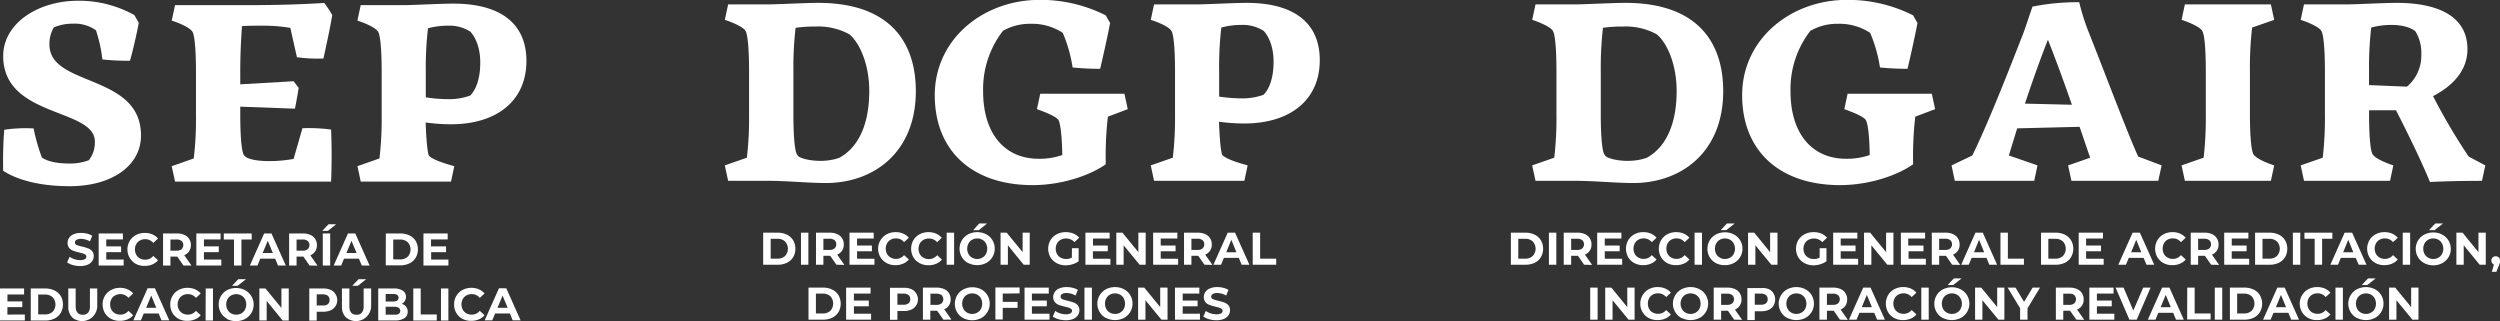<svg id="Capa_1" data-name="Capa 1" xmlns="http://www.w3.org/2000/svg" viewBox="0 0 600.71 77.13"><rect x="0" y="0" width="600.71" height="77.13" fill="#333333" stroke="none"/><defs><style>.cls-1{fill:#fff;}</style></defs><title>footer</title><path class="cls-1" d="M682.59,271.16c0-7.89,8.37-13.3,18-13.3a27.34,27.34,0,0,1,13.51,3.44l1.06,1.86c-.48,2.7-1.64,7.63-2.12,9.11a55.28,55.28,0,0,1-6.62-.31,34,34,0,0,0-1.54-7,8.81,8.81,0,0,0-5.57-1.59,11.25,11.25,0,0,0-4.55.9,7.62,7.62,0,0,0-1.06,4.13c0,10.23,22,6.89,22,21.84,0,7.26-7,12.18-17.12,12.18-7.15,0-12.56-1.48-16-3.7-.06-3.34,0-6.63.26-9.86a34.91,34.91,0,0,1,7.05-.32,45.29,45.29,0,0,0,2,7c1.38.95,3.66,1.43,6.58,1.43a12.67,12.67,0,0,0,4.71-.8,6.86,6.86,0,0,0,1.43-4.5C704.58,283.62,682.59,286,682.59,271.16Z" transform="translate(-681.82 -257.68)"/><path class="cls-1" d="M728.38,295.75a80.14,80.14,0,0,0,.53-10.33v-10.6c0-3.29-.16-8.59-.9-9.59s-3.07-2-4.93-2.6l.8-3.71h17c7.68,0,13.83-.21,18.86-.53a26.74,26.74,0,0,1,1.91,2.91c-.48,3-1.64,8.32-2.12,10.44a37.41,37.41,0,0,1-6.36-.31l-1.59-7.05a38.52,38.52,0,0,0-6.41-.53c-1.91,0-3.61,0-5.2.1-.15,1.91-.42,6.15-.42,10.87v3.12l12.82-.74,1.22,1.59c-.26,1.59-.58,3.45-.9,5l-13.14-.48v2.07c0,3.28.16,8.58.9,9.59a3.45,3.45,0,0,0,.43.42c1.11.74,3.44,1,5.61,1a32.46,32.46,0,0,0,5.88-.53l2.12-7.37a40.74,40.74,0,0,1,6.89.32c.16,4,.16,8.27,0,12.5H723.88l-.8-3.7Z" transform="translate(-681.82 -257.68)"/><path class="cls-1" d="M773,295.75a82.07,82.07,0,0,0,.53-10.33v-10.6c0-3.29-.16-8.59-.9-9.59s-3.08-2-4.93-2.6l.79-3.71h10.28c2.18,0,8.91-.37,12-.37,10.87,0,17.54,4.45,17.54,13.78,0,9.59-7.15,15.21-18.12,15.21a44.29,44.29,0,0,1-6.09-.43c.1,3.13.37,7.16.79,8,1,1,3.82,1.86,6.09,2.5l-.79,3.7H768.5l-.79-3.7Zm11.13-14.68a34.48,34.48,0,0,0,5.08.43,15,15,0,0,0,5.57-.85c1.22-1.17,2.44-3.71,2.44-7.95,0-3.61-1.17-6.1-2.39-7.42a9.3,9.3,0,0,0-5.35-1.43,17.83,17.83,0,0,0-4.82.63,81.07,81.07,0,0,0-.53,10.34Z" transform="translate(-681.82 -257.68)"/><path class="cls-1" d="M699.31,321.36a4.26,4.26,0,0,1-1.37-.64l.61-1.34a4.19,4.19,0,0,0,1.18.58,4.3,4.3,0,0,0,1.36.22,2.15,2.15,0,0,0,1.12-.23.69.69,0,0,0,.37-.6.58.58,0,0,0-.22-.45,1.59,1.59,0,0,0-.55-.29,8.25,8.25,0,0,0-.91-.25,13.53,13.53,0,0,1-1.44-.41,2.38,2.38,0,0,1-1-.68,1.77,1.77,0,0,1-.4-1.23,2.15,2.15,0,0,1,.36-1.21,2.45,2.45,0,0,1,1.1-.87,4.47,4.47,0,0,1,1.78-.31,5.68,5.68,0,0,1,1.44.17,4.48,4.48,0,0,1,1.24.51l-.55,1.35a4.34,4.34,0,0,0-2.14-.6,2,2,0,0,0-1.1.24.73.73,0,0,0-.36.64.61.61,0,0,0,.41.58,6.26,6.26,0,0,0,1.26.38,12.05,12.05,0,0,1,1.44.42,2.4,2.4,0,0,1,1,.66,1.81,1.81,0,0,1,.4,1.22,2.18,2.18,0,0,1-.37,1.21,2.52,2.52,0,0,1-1.11.86,4.55,4.55,0,0,1-1.79.32A6.16,6.16,0,0,1,699.31,321.36Z" transform="translate(-681.82 -257.68)"/><path class="cls-1" d="M711.53,320.05v1.43h-6v-7.7h5.82v1.43h-4v1.67h3.57v1.39h-3.57v1.78Z" transform="translate(-681.82 -257.68)"/><path class="cls-1" d="M714.48,321.1a4,4,0,0,1-1.49-5.52,3.77,3.77,0,0,1,1.49-1.42,4.48,4.48,0,0,1,2.14-.51,4.4,4.4,0,0,1,1.81.35,3.59,3.59,0,0,1,1.36,1l-1.14,1.05a2.47,2.47,0,0,0-1.94-.9,2.52,2.52,0,0,0-1.27.32,2.23,2.23,0,0,0-.88.87,2.58,2.58,0,0,0-.31,1.28,2.54,2.54,0,0,0,.31,1.27,2.19,2.19,0,0,0,.88.88,2.52,2.52,0,0,0,1.27.31,2.45,2.45,0,0,0,1.94-.91l1.14,1.05a3.64,3.64,0,0,1-1.36,1,4.65,4.65,0,0,1-1.82.35A4.47,4.47,0,0,1,714.48,321.1Z" transform="translate(-681.82 -257.68)"/><path class="cls-1" d="M725.9,321.48l-1.49-2.15h-1.64v2.15H721v-7.7h3.33a4.22,4.22,0,0,1,1.78.34,2.56,2.56,0,0,1,1.57,2.45,2.53,2.53,0,0,1-1.59,2.43l1.73,2.48Zm-.46-5.9a1.8,1.8,0,0,0-1.22-.35h-1.45v2.68h1.45a1.8,1.8,0,0,0,1.22-.35,1.38,1.38,0,0,0,0-2Z" transform="translate(-681.82 -257.68)"/><path class="cls-1" d="M735,320.05v1.43h-6v-7.7h5.82v1.43h-4v1.67h3.57v1.39h-3.57v1.78Z" transform="translate(-681.82 -257.68)"/><path class="cls-1" d="M738.05,315.23h-2.46v-1.45h6.71v1.45h-2.47v6.25h-1.78Z" transform="translate(-681.82 -257.68)"/><path class="cls-1" d="M747.94,319.83h-3.58l-.68,1.65h-1.82l3.43-7.7h1.76l3.44,7.7h-1.87Zm-.56-1.36-1.22-2.94-1.22,2.94Z" transform="translate(-681.82 -257.68)"/><path class="cls-1" d="M756.2,321.48l-1.48-2.15h-1.64v2.15h-1.79v-7.7h3.34a4.2,4.2,0,0,1,1.77.34,2.6,2.6,0,0,1,1.16,1,2.57,2.57,0,0,1,.41,1.48,2.65,2.65,0,0,1-.41,1.48,2.7,2.7,0,0,1-1.17.95l1.72,2.48Zm-.45-5.9a1.83,1.83,0,0,0-1.22-.35h-1.45v2.68h1.45a1.83,1.83,0,0,0,1.22-.35,1.38,1.38,0,0,0,0-2Z" transform="translate(-681.82 -257.68)"/><path class="cls-1" d="M760.75,311.57h1.85l-2,1.58h-1.34Zm-1.37,2.21h1.78v7.7h-1.78Z" transform="translate(-681.82 -257.68)"/><path class="cls-1" d="M768.06,319.83h-3.58l-.68,1.65H762l3.43-7.7h1.76l3.44,7.7h-1.87Zm-.56-1.36-1.22-2.94-1.22,2.94Z" transform="translate(-681.82 -257.68)"/><path class="cls-1" d="M774.53,313.78H778a4.9,4.9,0,0,1,2.22.48,3.55,3.55,0,0,1,1.5,1.34,4.13,4.13,0,0,1,0,4,3.64,3.64,0,0,1-1.5,1.35,4.9,4.9,0,0,1-2.22.48h-3.49Zm3.41,6.23a2.58,2.58,0,0,0,1.84-.64,2.55,2.55,0,0,0,0-3.49,2.58,2.58,0,0,0-1.84-.64h-1.63V320Z" transform="translate(-681.82 -257.68)"/><path class="cls-1" d="M789.57,320.05v1.43h-6v-7.7h5.82v1.43h-4v1.67H789v1.39h-3.58v1.78Z" transform="translate(-681.82 -257.68)"/><path class="cls-1" d="M687.79,333.25v1.43h-6V327h5.82v1.43h-4v1.67h3.57v1.38H683.6v1.79Z" transform="translate(-681.82 -257.68)"/><path class="cls-1" d="M689.21,327h3.49a4.9,4.9,0,0,1,2.22.48,3.55,3.55,0,0,1,1.5,1.34,4.13,4.13,0,0,1,0,4.05,3.64,3.64,0,0,1-1.5,1.35,4.9,4.9,0,0,1-2.22.48h-3.49Zm3.41,6.23a2.58,2.58,0,0,0,1.84-.64,2.55,2.55,0,0,0,0-3.49,2.58,2.58,0,0,0-1.84-.64H691v4.77Z" transform="translate(-681.82 -257.68)"/><path class="cls-1" d="M699.14,333.9a3.53,3.53,0,0,1-.91-2.61V327H700v4.24q0,2.07,1.71,2.07a1.62,1.62,0,0,0,1.28-.5,2.35,2.35,0,0,0,.44-1.57V327h1.76v4.31a3.65,3.65,0,0,1-6.06,2.61Z" transform="translate(-681.82 -257.68)"/><path class="cls-1" d="M708.52,334.3a3.8,3.8,0,0,1-1.5-1.42,4,4,0,0,1-.54-2.05,3.9,3.9,0,0,1,.54-2.05,3.73,3.73,0,0,1,1.5-1.42,4.42,4.42,0,0,1,2.13-.52,4.36,4.36,0,0,1,1.81.36,3.52,3.52,0,0,1,1.36,1l-1.14,1.05a2.47,2.47,0,0,0-1.94-.9,2.55,2.55,0,0,0-1.27.32,2.23,2.23,0,0,0-.88.87,2.78,2.78,0,0,0,0,2.55,2.19,2.19,0,0,0,.88.88,2.54,2.54,0,0,0,1.27.31,2.45,2.45,0,0,0,1.94-.91l1.14,1.05a3.57,3.57,0,0,1-1.36,1,4.61,4.61,0,0,1-1.82.35A4.4,4.4,0,0,1,708.52,334.3Z" transform="translate(-681.82 -257.68)"/><path class="cls-1" d="M719.94,333h-3.58l-.68,1.65h-1.82l3.43-7.7h1.76l3.44,7.7h-1.87Zm-.56-1.36-1.22-2.94-1.22,2.94Z" transform="translate(-681.82 -257.68)"/><path class="cls-1" d="M724.74,334.3a3.82,3.82,0,0,1-2-3.47,3.82,3.82,0,0,1,2-3.47,4.46,4.46,0,0,1,2.14-.52,4.4,4.4,0,0,1,1.81.36,3.59,3.59,0,0,1,1.36,1l-1.15,1.05a2.45,2.45,0,0,0-1.93-.9,2.59,2.59,0,0,0-1.28.32,2.27,2.27,0,0,0-.87.87,2.7,2.7,0,0,0,0,2.55,2.23,2.23,0,0,0,.87.88,2.58,2.58,0,0,0,1.28.31,2.43,2.43,0,0,0,1.93-.91l1.15,1.05a3.6,3.6,0,0,1-1.37,1,4.56,4.56,0,0,1-1.81.35A4.41,4.41,0,0,1,724.74,334.3Z" transform="translate(-681.82 -257.68)"/><path class="cls-1" d="M731.25,327H733v7.7h-1.78Z" transform="translate(-681.82 -257.68)"/><path class="cls-1" d="M736.42,334.29a3.8,3.8,0,0,1-1.5-1.42,3.85,3.85,0,0,1-.55-2,3.88,3.88,0,0,1,2-3.47,4.75,4.75,0,0,1,4.32,0,3.92,3.92,0,0,1,0,6.93,4.75,4.75,0,0,1-4.32,0Zm3.4-1.31a2.27,2.27,0,0,0,.86-.88,2.78,2.78,0,0,0,0-2.55,2.32,2.32,0,0,0-.86-.87,2.54,2.54,0,0,0-2.47,0,2.32,2.32,0,0,0-.86.87,2.78,2.78,0,0,0,0,2.55,2.27,2.27,0,0,0,.86.88,2.62,2.62,0,0,0,2.47,0Zm-.75-8.21h1.85l-2,1.58h-1.35Z" transform="translate(-681.82 -257.68)"/><path class="cls-1" d="M751.2,327v7.7h-1.46L745.9,330v4.68h-1.76V327h1.47l3.83,4.67V327Z" transform="translate(-681.82 -257.68)"/><path class="cls-1" d="M761.25,327.32a2.59,2.59,0,0,1,1.16,1,2.67,2.67,0,0,1-1.16,3.93,4.38,4.38,0,0,1-1.78.33h-1.55v2.13h-1.78V327h3.33A4.22,4.22,0,0,1,761.25,327.32Zm-.65,3.44a1.25,1.25,0,0,0,.41-1,1.23,1.23,0,0,0-.41-1,1.84,1.84,0,0,0-1.23-.35h-1.45v2.67h1.45A1.9,1.9,0,0,0,760.6,330.76Z" transform="translate(-681.82 -257.68)"/><path class="cls-1" d="M764.9,333.9a3.53,3.53,0,0,1-.92-2.61V327h1.79v4.24q0,2.07,1.71,2.07a1.63,1.63,0,0,0,1.28-.5,2.35,2.35,0,0,0,.44-1.57V327H771v4.31a3.65,3.65,0,0,1-6.06,2.61Zm3.07-9.13h1.84l-2,1.58h-1.34Z" transform="translate(-681.82 -257.68)"/><path class="cls-1" d="M779.4,331.37a1.94,1.94,0,0,1,.38,1.21,1.76,1.76,0,0,1-.79,1.55,4,4,0,0,1-2.29.55h-4V327h3.76a3.66,3.66,0,0,1,2.16.54,1.69,1.69,0,0,1,.75,1.46,1.87,1.87,0,0,1-.27,1,1.92,1.92,0,0,1-.75.69A2,2,0,0,1,779.4,331.37Zm-4.91-3.05v1.81h1.77a1.74,1.74,0,0,0,1-.23.85.85,0,0,0,0-1.36,1.83,1.83,0,0,0-1-.22Zm3.14,4.78a.78.78,0,0,0,.36-.71c0-.64-.48-1-1.42-1h-2.08v1.9h2.08A1.92,1.92,0,0,0,777.63,333.1Z" transform="translate(-681.82 -257.68)"/><path class="cls-1" d="M781.13,327h1.78v6.24h3.86v1.46h-5.64Z" transform="translate(-681.82 -257.68)"/><path class="cls-1" d="M787.78,327h1.78v7.7h-1.78Z" transform="translate(-681.82 -257.68)"/><path class="cls-1" d="M792.94,334.3a3.82,3.82,0,0,1-2-3.47,3.82,3.82,0,0,1,2-3.47,4.46,4.46,0,0,1,2.14-.52,4.4,4.4,0,0,1,1.81.36,3.59,3.59,0,0,1,1.36,1l-1.15,1.05a2.45,2.45,0,0,0-1.93-.9,2.59,2.59,0,0,0-1.28.32,2.27,2.27,0,0,0-.87.87,2.7,2.7,0,0,0,0,2.55,2.23,2.23,0,0,0,.87.88,2.58,2.58,0,0,0,1.28.31,2.43,2.43,0,0,0,1.93-.91l1.15,1.05a3.6,3.6,0,0,1-1.37,1,4.56,4.56,0,0,1-1.81.35A4.41,4.41,0,0,1,792.94,334.3Z" transform="translate(-681.82 -257.68)"/><path class="cls-1" d="M804.36,333h-3.57l-.69,1.65h-1.82l3.43-7.7h1.76l3.44,7.7H805Zm-.56-1.36-1.22-2.94-1.22,2.94Z" transform="translate(-681.82 -257.68)"/><path class="cls-1" d="M861.28,295.57a80.33,80.33,0,0,0,.53-10.34V274.64c0-3.29-.16-8.59-.9-9.6-.58-.9-3.07-2-4.93-2.59l.8-3.71h9.49c2.22,0,9-.37,12.13-.37,17.54,0,23.48,9.75,23.48,21.19,0,14.79-10.18,22.1-21.62,22.1-3.87,0-9.65-.53-13.57-.53h-9.91l-.8-3.71Zm12.4-.32c1.22.9,6.05,1.75,9.86.32,4.56-2.49,7.15-8.06,7.15-16,0-6.57-2.38-11.71-4.82-13.67a15.62,15.62,0,0,0-8-1.85,33.66,33.66,0,0,0-4.88.31,82.7,82.7,0,0,0-.53,10.29v10.59c0,3.29.16,8.59.9,9.6C873.42,294.93,873.52,295.09,873.68,295.25Z" transform="translate(-681.82 -257.68)"/><path class="cls-1" d="M937.18,265.57a13.45,13.45,0,0,0-7.85-2.17,12.81,12.81,0,0,0-6.52,1.7,22.87,22.87,0,0,0-4.76,14.57c0,10.07,5.14,16.16,13.35,16.16a16.37,16.37,0,0,0,5.67-.9c-.05-3.28-.32-7.63-1-8.53-.85-.9-3.18-1.8-5.09-2.49l.79-3.71H952l.8,3.71-4.77,1.8a81.29,81.29,0,0,0-.53,10.39v1.06c-3.82,2.7-10.6,5-17.54,5-14.52,0-23.53-8.21-23.53-21.62s11.6-22.89,25.17-22.89a34.78,34.78,0,0,1,15.9,3.71l1.06,1.85c-.59,3.18-1.91,9-2.39,11a64.39,64.39,0,0,1-6.62-.32A33.83,33.83,0,0,0,937.18,265.57Z" transform="translate(-681.82 -257.68)"/><path class="cls-1" d="M963.63,295.57a82.26,82.26,0,0,0,.53-10.34V274.64c0-3.29-.16-8.59-.9-9.6s-3.08-2-4.93-2.59l.79-3.71H969.4c2.18,0,8.91-.37,12-.37,10.87,0,17.54,4.45,17.54,13.77,0,9.6-7.15,15.21-18.12,15.21a44.53,44.53,0,0,1-6.09-.42c.1,3.13.37,7.15.79,8,1,1,3.81,1.86,6.09,2.49l-.79,3.71H959.12l-.79-3.71Zm11.13-14.68a35.82,35.82,0,0,0,5.08.42,14.77,14.77,0,0,0,5.57-.85c1.21-1.16,2.43-3.7,2.43-7.94,0-3.61-1.16-6.1-2.38-7.42a9.3,9.3,0,0,0-5.35-1.43,17.9,17.9,0,0,0-4.83.63,83.34,83.34,0,0,0-.52,10.34Z" transform="translate(-681.82 -257.68)"/><path class="cls-1" d="M865.2,313.59h3.49a4.9,4.9,0,0,1,2.22.48,3.64,3.64,0,0,1,1.5,1.35,4.13,4.13,0,0,1,0,4.05,3.64,3.64,0,0,1-1.5,1.35,5,5,0,0,1-2.22.47H865.2Zm3.41,6.24a2.58,2.58,0,0,0,1.84-.64,2.55,2.55,0,0,0,0-3.49,2.58,2.58,0,0,0-1.84-.64H867v4.77Z" transform="translate(-681.82 -257.68)"/><path class="cls-1" d="M874.28,313.59h1.78v7.7h-1.78Z" transform="translate(-681.82 -257.68)"/><path class="cls-1" d="M882.8,321.29l-1.49-2.14h-1.64v2.14h-1.78v-7.7h3.33a4.25,4.25,0,0,1,1.78.35,2.63,2.63,0,0,1,1.16,1,2.71,2.71,0,0,1,.41,1.49,2.53,2.53,0,0,1-1.59,2.43l1.73,2.47Zm-.45-5.9a1.9,1.9,0,0,0-1.23-.34h-1.45v2.68h1.45a1.9,1.9,0,0,0,1.23-.35,1.41,1.41,0,0,0,0-2Z" transform="translate(-681.82 -257.68)"/><path class="cls-1" d="M891.94,319.86v1.43h-6v-7.7h5.82V315h-4v1.68h3.57v1.38h-3.57v1.78Z" transform="translate(-681.82 -257.68)"/><path class="cls-1" d="M894.89,320.91a3.91,3.91,0,0,1-1.5-1.41,3.95,3.95,0,0,1,1.5-5.53,4.45,4.45,0,0,1,2.14-.51,4.56,4.56,0,0,1,1.81.35,3.73,3.73,0,0,1,1.36,1l-1.15,1.05a2.45,2.45,0,0,0-1.93-.9,2.58,2.58,0,0,0-1.28.31,2.23,2.23,0,0,0-.87.88,2.7,2.7,0,0,0,0,2.55,2.21,2.21,0,0,0,.87.87,2.59,2.59,0,0,0,1.28.32,2.46,2.46,0,0,0,1.93-.91l1.15,1.05a3.48,3.48,0,0,1-1.37,1,4.4,4.4,0,0,1-1.81.36A4.31,4.31,0,0,1,894.89,320.91Z" transform="translate(-681.82 -257.68)"/><path class="cls-1" d="M902.79,320.91a3.78,3.78,0,0,1-1.5-1.41,4.18,4.18,0,0,1,0-4.11,3.8,3.8,0,0,1,1.5-1.42,4.45,4.45,0,0,1,2.14-.51,4.56,4.56,0,0,1,1.81.35,3.73,3.73,0,0,1,1.36,1L907,315.88A2.46,2.46,0,0,0,905,315a2.55,2.55,0,0,0-1.28.31,2.19,2.19,0,0,0-.88.88,2.78,2.78,0,0,0,0,2.55,2.17,2.17,0,0,0,.88.87,2.56,2.56,0,0,0,1.28.32A2.47,2.47,0,0,0,907,319l1.15,1.05a3.55,3.55,0,0,1-1.37,1,4.43,4.43,0,0,1-1.81.36A4.31,4.31,0,0,1,902.79,320.91Z" transform="translate(-681.82 -257.68)"/><path class="cls-1" d="M909.29,313.59h1.79v7.7h-1.79Z" transform="translate(-681.82 -257.68)"/><path class="cls-1" d="M914.47,320.91a3.92,3.92,0,0,1,0-6.93,4.75,4.75,0,0,1,4.32,0,3.8,3.8,0,0,1,1.5,1.42,3.85,3.85,0,0,1,.55,2,3.88,3.88,0,0,1-2.05,3.47,4.75,4.75,0,0,1-4.32,0Zm3.39-1.32a2.21,2.21,0,0,0,.87-.87,2.78,2.78,0,0,0,0-2.55,2.23,2.23,0,0,0-.87-.88,2.39,2.39,0,0,0-1.23-.31,2.44,2.44,0,0,0-1.23.31,2.14,2.14,0,0,0-.86.88,2.7,2.7,0,0,0,0,2.55,2.12,2.12,0,0,0,.86.87,2.45,2.45,0,0,0,1.23.32A2.4,2.4,0,0,0,917.86,319.59Zm-.75-8.21H919L917,313h-1.34Z" transform="translate(-681.82 -257.68)"/><path class="cls-1" d="M929.25,313.59v7.7h-1.46L924,316.62v4.67h-1.76v-7.7h1.47l3.83,4.68v-4.68Z" transform="translate(-681.82 -257.68)"/><path class="cls-1" d="M939.39,317.32H941v3.13a4.8,4.8,0,0,1-1.45.72,5.63,5.63,0,0,1-1.66.26,4.42,4.42,0,0,1-2.16-.52,3.78,3.78,0,0,1-1.5-1.41,4.11,4.11,0,0,1,0-4.11,3.76,3.76,0,0,1,1.51-1.42,4.61,4.61,0,0,1,2.18-.51,4.85,4.85,0,0,1,1.83.34,3.6,3.6,0,0,1,1.39,1L940,315.85a2.79,2.79,0,0,0-3.3-.56,2.13,2.13,0,0,0-.89.87,2.72,2.72,0,0,0,0,2.56,2.17,2.17,0,0,0,.88.87,2.62,2.62,0,0,0,1.29.32,2.88,2.88,0,0,0,1.39-.33Z" transform="translate(-681.82 -257.68)"/><path class="cls-1" d="M948.63,319.86v1.43h-6v-7.7h5.82V315h-4v1.68H948v1.38h-3.57v1.78Z" transform="translate(-681.82 -257.68)"/><path class="cls-1" d="M957.11,313.59v7.7h-1.46l-3.84-4.67v4.67h-1.76v-7.7h1.47l3.83,4.68v-4.68Z" transform="translate(-681.82 -257.68)"/><path class="cls-1" d="M964.9,319.86v1.43h-6v-7.7h5.82V315h-4v1.68h3.57v1.38h-3.57v1.78Z" transform="translate(-681.82 -257.68)"/><path class="cls-1" d="M971.23,321.29l-1.49-2.14H968.1v2.14h-1.78v-7.7h3.33a4.25,4.25,0,0,1,1.78.35,2.63,2.63,0,0,1,1.16,1,2.7,2.7,0,0,1,.4,1.49,2.5,2.5,0,0,1-1.58,2.43l1.73,2.47Zm-.46-5.9a1.87,1.87,0,0,0-1.22-.34H968.1v2.68h1.45a1.87,1.87,0,0,0,1.22-.35,1.39,1.39,0,0,0,0-2Z" transform="translate(-681.82 -257.68)"/><path class="cls-1" d="M979.48,319.64H975.9l-.68,1.65h-1.83l3.43-7.7h1.76l3.45,7.7h-1.87Zm-.57-1.35-1.22-3-1.22,3Z" transform="translate(-681.82 -257.68)"/><path class="cls-1" d="M982.83,313.59h1.78v6.25h3.86v1.45h-5.64Z" transform="translate(-681.82 -257.68)"/><path class="cls-1" d="M876.09,326.79h3.49a4.9,4.9,0,0,1,2.22.48,3.64,3.64,0,0,1,1.5,1.35,4.13,4.13,0,0,1,0,4.05,3.64,3.64,0,0,1-1.5,1.35,5,5,0,0,1-2.22.47h-3.49ZM879.5,333a2.58,2.58,0,0,0,1.84-.64,2.58,2.58,0,0,0,0-3.49,2.58,2.58,0,0,0-1.84-.64h-1.63V333Z" transform="translate(-681.82 -257.68)"/><path class="cls-1" d="M891.13,333.06v1.43h-6v-7.7H891v1.43h-4v1.68h3.58v1.38h-3.58v1.78Z" transform="translate(-681.82 -257.68)"/><path class="cls-1" d="M900.77,327.14a2.6,2.6,0,0,1,1.17,1,2.67,2.67,0,0,1-1.17,3.94,4.37,4.37,0,0,1-1.77.33h-1.55v2.12h-1.78v-7.7H899A4.2,4.2,0,0,1,900.77,327.14Zm-.65,3.43a1.2,1.2,0,0,0,.42-1,1.23,1.23,0,0,0-.42-1,1.89,1.89,0,0,0-1.22-.34h-1.45v2.67h1.45A1.89,1.89,0,0,0,900.12,330.57Z" transform="translate(-681.82 -257.68)"/><path class="cls-1" d="M908.51,334.49,907,332.35h-1.64v2.14h-1.78v-7.7h3.33a4.28,4.28,0,0,1,1.78.35,2.62,2.62,0,0,1,1.16,1,2.7,2.7,0,0,1,.4,1.49A2.5,2.5,0,0,1,908.7,332l1.73,2.47Zm-.45-5.9a1.87,1.87,0,0,0-1.22-.34h-1.45v2.68h1.45a1.87,1.87,0,0,0,1.22-.35,1.39,1.39,0,0,0,0-2Z" transform="translate(-681.82 -257.68)"/><path class="cls-1" d="M913.26,334.11a3.83,3.83,0,0,1-2-3.47,3.94,3.94,0,0,1,.54-2,3.83,3.83,0,0,1,1.51-1.42,4.75,4.75,0,0,1,4.32,0,3.85,3.85,0,0,1,2,3.46,3.8,3.8,0,0,1-.55,2,3.89,3.89,0,0,1-1.5,1.43,4.75,4.75,0,0,1-4.32,0Zm3.39-1.32a2.21,2.21,0,0,0,.87-.87,2.78,2.78,0,0,0,0-2.55,2.23,2.23,0,0,0-.87-.88,2.39,2.39,0,0,0-1.23-.31,2.44,2.44,0,0,0-1.23.31,2.14,2.14,0,0,0-.86.88,2.7,2.7,0,0,0,0,2.55,2.12,2.12,0,0,0,.86.87,2.45,2.45,0,0,0,1.23.32A2.4,2.4,0,0,0,916.65,332.79Z" transform="translate(-681.82 -257.68)"/><path class="cls-1" d="M922.76,328.22v2h3.56v1.43h-3.56v2.8H921v-7.7h5.81v1.43Z" transform="translate(-681.82 -257.68)"/><path class="cls-1" d="M934,333.06v1.43h-6v-7.7h5.82v1.43h-4.05v1.68h3.58v1.38h-3.58v1.78Z" transform="translate(-681.82 -257.68)"/><path class="cls-1" d="M936.15,334.38a4.26,4.26,0,0,1-1.37-.64l.61-1.35a4,4,0,0,0,1.17.59,4.67,4.67,0,0,0,1.37.22,2.18,2.18,0,0,0,1.12-.23.68.68,0,0,0,.36-.6.6.6,0,0,0-.21-.46,1.9,1.9,0,0,0-.55-.29c-.23-.07-.53-.15-.91-.24a12.05,12.05,0,0,1-1.44-.42,2.23,2.23,0,0,1-1-.67,1.81,1.81,0,0,1-.41-1.23,2.19,2.19,0,0,1,.37-1.22,2.4,2.4,0,0,1,1.09-.86,4.55,4.55,0,0,1,1.79-.32,5.8,5.8,0,0,1,1.44.18,4.28,4.28,0,0,1,1.23.5l-.55,1.36a4.22,4.22,0,0,0-2.13-.61,2,2,0,0,0-1.11.24.76.76,0,0,0-.36.64.62.62,0,0,0,.42.59,5.86,5.86,0,0,0,1.26.38,13.28,13.28,0,0,1,1.44.42,2.44,2.44,0,0,1,1,.66,1.76,1.76,0,0,1,.4,1.22,2.05,2.05,0,0,1-.37,1.2,2.45,2.45,0,0,1-1.1.87,4.55,4.55,0,0,1-1.79.32A6.52,6.52,0,0,1,936.15,334.38Z" transform="translate(-681.82 -257.68)"/><path class="cls-1" d="M942.4,326.79h1.79v7.7H942.4Z" transform="translate(-681.82 -257.68)"/><path class="cls-1" d="M947.58,334.11a3.92,3.92,0,0,1,0-6.93,4.75,4.75,0,0,1,4.32,0,3.85,3.85,0,0,1,2.05,3.46,3.8,3.8,0,0,1-.55,2,3.89,3.89,0,0,1-1.5,1.43,4.75,4.75,0,0,1-4.32,0Zm3.39-1.32a2.21,2.21,0,0,0,.87-.87,2.78,2.78,0,0,0,0-2.55,2.23,2.23,0,0,0-.87-.88,2.44,2.44,0,0,0-1.23-.31,2.39,2.39,0,0,0-1.23.31,2.23,2.23,0,0,0-.87.88,2.78,2.78,0,0,0,0,2.55,2.21,2.21,0,0,0,.87.87,2.4,2.4,0,0,0,1.23.32A2.45,2.45,0,0,0,951,332.79Z" transform="translate(-681.82 -257.68)"/><path class="cls-1" d="M962.36,326.79v7.7h-1.47l-3.84-4.67v4.67h-1.76v-7.7h1.48l3.83,4.68v-4.68Z" transform="translate(-681.82 -257.68)"/><path class="cls-1" d="M970.15,333.06v1.43h-6v-7.7H970v1.43h-4v1.68h3.58v1.38H966v1.78Z" transform="translate(-681.82 -257.68)"/><path class="cls-1" d="M972.33,334.38a4.26,4.26,0,0,1-1.37-.64l.6-1.35a4.08,4.08,0,0,0,1.18.59,4.66,4.66,0,0,0,1.36.22,2.22,2.22,0,0,0,1.13-.23.68.68,0,0,0,.36-.6.6.6,0,0,0-.21-.46,1.9,1.9,0,0,0-.55-.29c-.23-.07-.53-.15-.91-.24a12.05,12.05,0,0,1-1.44-.42,2.33,2.33,0,0,1-1-.67,1.86,1.86,0,0,1-.4-1.23,2.11,2.11,0,0,1,.37-1.22,2.4,2.4,0,0,1,1.09-.86,4.51,4.51,0,0,1,1.79-.32,5.8,5.8,0,0,1,1.44.18,4.28,4.28,0,0,1,1.23.5l-.55,1.36a4.22,4.22,0,0,0-2.13-.61,2,2,0,0,0-1.11.24.76.76,0,0,0-.36.64.62.62,0,0,0,.42.59,5.86,5.86,0,0,0,1.26.38,13.28,13.28,0,0,1,1.44.42,2.44,2.44,0,0,1,1,.66,1.76,1.76,0,0,1,.4,1.22,2.05,2.05,0,0,1-.37,1.2,2.45,2.45,0,0,1-1.1.87,4.56,4.56,0,0,1-1.8.32A6.45,6.45,0,0,1,972.33,334.38Z" transform="translate(-681.82 -257.68)"/><path class="cls-1" d="M1055.28,295.57a80.33,80.33,0,0,0,.53-10.34V274.64c0-3.29-.16-8.59-.9-9.6-.58-.9-3.07-2-4.93-2.59l.8-3.71h9.49c2.22,0,9-.37,12.13-.37,17.54,0,23.48,9.75,23.48,21.19,0,14.79-10.18,22.1-21.62,22.1-3.87,0-9.65-.53-13.57-.53h-9.91l-.8-3.71Zm12.4-.32c1.22.9,6,1.75,9.86.32,4.56-2.49,7.15-8.06,7.15-16,0-6.57-2.38-11.71-4.82-13.67a15.62,15.62,0,0,0-8-1.85,33.66,33.66,0,0,0-4.88.31,82.7,82.7,0,0,0-.53,10.29v10.59c0,3.29.16,8.59.9,9.6C1067.42,294.93,1067.52,295.09,1067.68,295.25Z" transform="translate(-681.82 -257.68)"/><path class="cls-1" d="M1131.18,265.57a13.45,13.45,0,0,0-7.85-2.17,12.81,12.81,0,0,0-6.52,1.7,22.87,22.87,0,0,0-4.76,14.57c0,10.07,5.14,16.16,13.35,16.16a16.37,16.37,0,0,0,5.67-.9c0-3.28-.32-7.63-1-8.53-.85-.9-3.18-1.8-5.09-2.49l.79-3.71H1146l.8,3.71-4.77,1.8a81.29,81.29,0,0,0-.53,10.39v1.06c-3.82,2.7-10.6,5-17.54,5-14.52,0-23.53-8.21-23.53-21.62s11.6-22.89,25.17-22.89a34.78,34.78,0,0,1,15.9,3.71l1.06,1.85c-.59,3.18-1.91,9-2.39,11a64.39,64.39,0,0,1-6.62-.32A33.83,33.83,0,0,0,1131.18,265.57Z" transform="translate(-681.82 -257.68)"/><path class="cls-1" d="M1170.61,301.13h-19.08l-.79-3.71,5-2.38c3.6-7.37,8.16-18.82,12.45-29.89l2-5.88a55.85,55.85,0,0,1,11.23-1.06,52.93,52.93,0,0,0,2.18,6.94c4.45,11.23,9.43,24.54,12,30.15l5.62,2.12-.8,3.71h-20.87l-.8-3.71,5.3-1.85c-.74-2.12-1.59-4.67-2.54-7.42l-15,.37c-.69,2.28-1.38,4.5-2,6.52l6.88,2.38Zm9.06-18.28c-1.75-5-3.71-10.44-5.77-15.63-1.86,4.71-3.77,10.12-5.52,15.36Z" transform="translate(-681.82 -257.68)"/><path class="cls-1" d="M1211.31,295.57a80.33,80.33,0,0,0,.53-10.34V274.64c0-3.29-.15-8.59-.9-9.6-.58-.9-3.07-2-4.92-2.59l.79-3.71h20.67l.79,3.71-5.3,1.85a82.13,82.13,0,0,0-.53,10.34v10.59c0,3.29.16,8.59.9,9.6s3.08,2,4.93,2.59l-.79,3.71h-20.67l-.79-3.71Z" transform="translate(-681.82 -257.68)"/><path class="cls-1" d="M1239.93,295.57a80.33,80.33,0,0,0,.53-10.34V274.64c0-3.29-.16-8.59-.9-9.6-.58-.9-3.07-2-4.93-2.59l.8-3.71h10.28c2.17,0,8.9-.37,12-.37,10.55,0,17,3.6,17,11.12,0,5.68-4.29,9.23-8.27,11.29A145.76,145.76,0,0,0,1275,295.3l4,2.12-.8,3.71c-4.08,0-7.68.06-12.5.27-2-4.83-4.82-10.71-8.16-17.23h-6.47v1.06c0,3.29.16,8.59.9,9.6.59.9,3.08,2,4.93,2.59l-.79,3.71h-20.67l-.8-3.71Zm11.13-17.44,9.12.37a9.77,9.77,0,0,0,3.44-7.79,9.65,9.65,0,0,0-1.43-5.51c-1.17-1-3.34-1.53-5.72-1.53a18.27,18.27,0,0,0-4.88.63,82.78,82.78,0,0,0-.53,10.34Z" transform="translate(-681.82 -257.68)"/><path class="cls-1" d="M1044.86,313.59h3.5a4.9,4.9,0,0,1,2.22.48,3.55,3.55,0,0,1,1.49,1.35,4.07,4.07,0,0,1,0,4.05,3.55,3.55,0,0,1-1.49,1.35,5,5,0,0,1-2.22.47h-3.5Zm3.41,6.24a2.56,2.56,0,0,0,1.84-.64,2.55,2.55,0,0,0,0-3.49,2.56,2.56,0,0,0-1.84-.64h-1.63v4.77Z" transform="translate(-681.82 -257.68)"/><path class="cls-1" d="M1054,313.59h1.78v7.7H1054Z" transform="translate(-681.82 -257.68)"/><path class="cls-1" d="M1062.46,321.29l-1.48-2.14h-1.64v2.14h-1.78v-7.7h3.33a4.28,4.28,0,0,1,1.78.35,2.63,2.63,0,0,1,1.16,1,2.7,2.7,0,0,1,.4,1.49,2.5,2.5,0,0,1-1.58,2.43l1.73,2.47Zm-.45-5.9a1.87,1.87,0,0,0-1.22-.34h-1.45v2.68h1.45a1.87,1.87,0,0,0,1.22-.35,1.39,1.39,0,0,0,0-2Z" transform="translate(-681.82 -257.68)"/><path class="cls-1" d="M1071.6,319.86v1.43h-6v-7.7h5.82V315h-4v1.68H1071v1.38h-3.58v1.78Z" transform="translate(-681.82 -257.68)"/><path class="cls-1" d="M1074.56,320.91a3.78,3.78,0,0,1-1.5-1.41,4.18,4.18,0,0,1,0-4.11,3.8,3.8,0,0,1,1.5-1.42,4.42,4.42,0,0,1,2.14-.51,4.6,4.6,0,0,1,1.81.35,3.69,3.69,0,0,1,1.35,1l-1.14,1.05a2.47,2.47,0,0,0-1.94-.9,2.54,2.54,0,0,0-1.27.31,2.19,2.19,0,0,0-.88.88,2.78,2.78,0,0,0,0,2.55,2.17,2.17,0,0,0,.88.87,2.55,2.55,0,0,0,1.27.32,2.48,2.48,0,0,0,1.94-.91l1.14,1.05a3.45,3.45,0,0,1-1.36,1,4.43,4.43,0,0,1-1.81.36A4.31,4.31,0,0,1,1074.56,320.91Z" transform="translate(-681.82 -257.68)"/><path class="cls-1" d="M1082.45,320.91a3.82,3.82,0,0,1-1.49-1.41,4.11,4.11,0,0,1,0-4.11,3.84,3.84,0,0,1,1.49-1.42,4.48,4.48,0,0,1,2.14-.51,4.56,4.56,0,0,1,1.81.35,3.64,3.64,0,0,1,1.36,1l-1.14,1.05a2.47,2.47,0,0,0-1.94-.9,2.54,2.54,0,0,0-1.27.31,2.19,2.19,0,0,0-.88.88,2.78,2.78,0,0,0,0,2.55,2.17,2.17,0,0,0,.88.87,2.55,2.55,0,0,0,1.27.32,2.48,2.48,0,0,0,1.94-.91l1.14,1.05a3.45,3.45,0,0,1-1.36,1,4.48,4.48,0,0,1-1.82.36A4.36,4.36,0,0,1,1082.45,320.91Z" transform="translate(-681.82 -257.68)"/><path class="cls-1" d="M1089,313.59h1.78v7.7H1089Z" transform="translate(-681.82 -257.68)"/><path class="cls-1" d="M1094.14,320.91a3.83,3.83,0,0,1-2.05-3.47,3.94,3.94,0,0,1,.54-2,3.83,3.83,0,0,1,1.51-1.42,4.42,4.42,0,0,1,2.16-.52,4.36,4.36,0,0,1,2.15.52,3.9,3.9,0,0,1,1.51,1.42,3.85,3.85,0,0,1,.55,2,3.8,3.8,0,0,1-.55,2,3.92,3.92,0,0,1-1.51,1.43,4.47,4.47,0,0,1-2.15.52A4.54,4.54,0,0,1,1094.14,320.91Zm3.39-1.32a2.12,2.12,0,0,0,.86-.87,2.7,2.7,0,0,0,0-2.55,2.14,2.14,0,0,0-.86-.88,2.44,2.44,0,0,0-1.23-.31,2.39,2.39,0,0,0-1.23.31,2.23,2.23,0,0,0-.87.88,2.78,2.78,0,0,0,0,2.55,2.21,2.21,0,0,0,.87.87,2.4,2.4,0,0,0,1.23.32A2.45,2.45,0,0,0,1097.53,319.59Zm-.75-8.21h1.85l-2,1.59h-1.34Z" transform="translate(-681.82 -257.68)"/><path class="cls-1" d="M1108.92,313.59v7.7h-1.47l-3.84-4.67v4.67h-1.76v-7.7h1.48l3.82,4.68v-4.68Z" transform="translate(-681.82 -257.68)"/><path class="cls-1" d="M1119.06,317.32h1.63v3.13a4.86,4.86,0,0,1-1.46.72,5.58,5.58,0,0,1-1.66.26,4.36,4.36,0,0,1-2.15-.52,3.87,3.87,0,0,1-1.51-1.41,4.18,4.18,0,0,1,0-4.11,3.86,3.86,0,0,1,1.52-1.42,4.57,4.57,0,0,1,2.17-.51,4.9,4.9,0,0,1,1.84.34,3.76,3.76,0,0,1,1.39,1l-1.15,1.06a2.64,2.64,0,0,0-2-.87,2.7,2.7,0,0,0-1.31.31,2.19,2.19,0,0,0-.89.87,2.72,2.72,0,0,0,0,2.56,2.26,2.26,0,0,0,.89.87,2.62,2.62,0,0,0,1.29.32,2.91,2.91,0,0,0,1.39-.33Z" transform="translate(-681.82 -257.68)"/><path class="cls-1" d="M1128.3,319.86v1.43h-6v-7.7h5.81V315h-4v1.68h3.57v1.38h-3.57v1.78Z" transform="translate(-681.82 -257.68)"/><path class="cls-1" d="M1136.78,313.59v7.7h-1.47l-3.83-4.67v4.67h-1.76v-7.7h1.47l3.83,4.68v-4.68Z" transform="translate(-681.82 -257.68)"/><path class="cls-1" d="M1144.57,319.86v1.43h-6v-7.7h5.82V315h-4.05v1.68H1144v1.38h-3.58v1.78Z" transform="translate(-681.82 -257.68)"/><path class="cls-1" d="M1150.89,321.29l-1.48-2.14h-1.64v2.14H1146v-7.7h3.34a4.2,4.2,0,0,1,1.77.35,2.66,2.66,0,0,1,1.17,1,2.7,2.7,0,0,1,.4,1.49,2.5,2.5,0,0,1-1.58,2.43l1.72,2.47Zm-.45-5.9a1.89,1.89,0,0,0-1.22-.34h-1.45v2.68h1.45a1.89,1.89,0,0,0,1.22-.35,1.39,1.39,0,0,0,0-2Z" transform="translate(-681.82 -257.68)"/><path class="cls-1" d="M1159.14,319.64h-3.57l-.69,1.65h-1.82l3.43-7.7h1.76l3.44,7.7h-1.87Zm-.56-1.35-1.22-3-1.22,3Z" transform="translate(-681.82 -257.68)"/><path class="cls-1" d="M1162.5,313.59h1.78v6.25h3.86v1.45h-5.64Z" transform="translate(-681.82 -257.68)"/><path class="cls-1" d="M1172.25,313.59h3.5a4.9,4.9,0,0,1,2.22.48,3.55,3.55,0,0,1,1.49,1.35,4.07,4.07,0,0,1,0,4.05,3.55,3.55,0,0,1-1.49,1.35,5,5,0,0,1-2.22.47h-3.5Zm3.41,6.24a2.6,2.6,0,0,0,1.85-.64,2.58,2.58,0,0,0,0-3.49,2.6,2.6,0,0,0-1.85-.64H1174v4.77Z" transform="translate(-681.82 -257.68)"/><path class="cls-1" d="M1187.3,319.86v1.43h-6v-7.7h5.82V315h-4.05v1.68h3.58v1.38h-3.58v1.78Z" transform="translate(-681.82 -257.68)"/><path class="cls-1" d="M1196.9,319.64h-3.57l-.68,1.65h-1.83l3.43-7.7H1196l3.45,7.7h-1.87Zm-.56-1.35-1.22-3-1.22,3Z" transform="translate(-681.82 -257.68)"/><path class="cls-1" d="M1201.7,320.91a3.82,3.82,0,0,1-1.49-1.41,4.11,4.11,0,0,1,0-4.11,3.84,3.84,0,0,1,1.49-1.42,4.49,4.49,0,0,1,2.15-.51,4.55,4.55,0,0,1,1.8.35,3.64,3.64,0,0,1,1.36,1l-1.14,1.05a2.47,2.47,0,0,0-1.94-.9,2.54,2.54,0,0,0-1.27.31,2.19,2.19,0,0,0-.88.88,2.78,2.78,0,0,0,0,2.55,2.17,2.17,0,0,0,.88.87,2.55,2.55,0,0,0,1.27.32,2.48,2.48,0,0,0,1.94-.91l1.14,1.05a3.45,3.45,0,0,1-1.36,1,4.48,4.48,0,0,1-1.82.36A4.36,4.36,0,0,1,1201.7,320.91Z" transform="translate(-681.82 -257.68)"/><path class="cls-1" d="M1213.12,321.29l-1.49-2.14H1210v2.14h-1.78v-7.7h3.33a4.22,4.22,0,0,1,1.78.35,2.63,2.63,0,0,1,1.16,1,2.71,2.71,0,0,1,.41,1.49,2.49,2.49,0,0,1-1.59,2.43l1.73,2.47Zm-.45-5.9a1.9,1.9,0,0,0-1.23-.34H1210v2.68h1.45a1.9,1.9,0,0,0,1.23-.35,1.41,1.41,0,0,0,0-2Z" transform="translate(-681.82 -257.68)"/><path class="cls-1" d="M1222.26,319.86v1.43h-6v-7.7h5.81V315h-4v1.68h3.57v1.38h-3.57v1.78Z" transform="translate(-681.82 -257.68)"/><path class="cls-1" d="M1223.68,313.59h3.5a4.89,4.89,0,0,1,2.21.48,3.64,3.64,0,0,1,1.5,1.35,4.13,4.13,0,0,1,0,4.05,3.64,3.64,0,0,1-1.5,1.35,5,5,0,0,1-2.21.47h-3.5Zm3.41,6.24a2.58,2.58,0,0,0,1.84-.64,2.55,2.55,0,0,0,0-3.49,2.58,2.58,0,0,0-1.84-.64h-1.63v4.77Z" transform="translate(-681.82 -257.68)"/><path class="cls-1" d="M1232.76,313.59h1.78v7.7h-1.78Z" transform="translate(-681.82 -257.68)"/><path class="cls-1" d="M1238,315.05h-2.46v-1.46h6.71v1.46h-2.46v6.24H1238Z" transform="translate(-681.82 -257.68)"/><path class="cls-1" d="M1247.85,319.64h-3.57l-.68,1.65h-1.83l3.43-7.7H1247l3.45,7.7h-1.87Zm-.56-1.35-1.22-3-1.22,3Z" transform="translate(-681.82 -257.68)"/><path class="cls-1" d="M1252.66,320.91a3.78,3.78,0,0,1-1.5-1.41,4.11,4.11,0,0,1,0-4.11,3.8,3.8,0,0,1,1.5-1.42,4.41,4.41,0,0,1,2.13-.51,4.53,4.53,0,0,1,1.81.35,3.64,3.64,0,0,1,1.36,1l-1.14,1.05a2.47,2.47,0,0,0-1.94-.9,2.54,2.54,0,0,0-1.27.31,2.19,2.19,0,0,0-.88.88,2.78,2.78,0,0,0,0,2.55,2.17,2.17,0,0,0,.88.87,2.55,2.55,0,0,0,1.27.32,2.48,2.48,0,0,0,1.94-.91l1.14,1.05a3.45,3.45,0,0,1-1.36,1,4.45,4.45,0,0,1-1.82.36A4.3,4.3,0,0,1,1252.66,320.91Z" transform="translate(-681.82 -257.68)"/><path class="cls-1" d="M1259.16,313.59h1.78v7.7h-1.78Z" transform="translate(-681.82 -257.68)"/><path class="cls-1" d="M1264.34,320.91a3.79,3.79,0,0,1-1.51-1.43,3.89,3.89,0,0,1-.55-2,4,4,0,0,1,.55-2,3.76,3.76,0,0,1,1.51-1.42,4.42,4.42,0,0,1,2.16-.52,4.36,4.36,0,0,1,2.15.52,3.9,3.9,0,0,1,1.51,1.42,3.85,3.85,0,0,1,.55,2,3.8,3.8,0,0,1-.55,2,3.92,3.92,0,0,1-1.51,1.43,4.47,4.47,0,0,1-2.15.52A4.54,4.54,0,0,1,1264.34,320.91Zm3.39-1.32a2.18,2.18,0,0,0,.86-.87,2.7,2.7,0,0,0,0-2.55,2.21,2.21,0,0,0-.86-.88,2.44,2.44,0,0,0-1.23-.31,2.39,2.39,0,0,0-1.23.31,2.23,2.23,0,0,0-.87.88,2.78,2.78,0,0,0,0,2.55,2.21,2.21,0,0,0,.87.87,2.4,2.4,0,0,0,1.23.32A2.45,2.45,0,0,0,1267.73,319.59Zm-.75-8.21h1.85l-2,1.59h-1.34Z" transform="translate(-681.82 -257.68)"/><path class="cls-1" d="M1279.11,313.59v7.7h-1.46l-3.84-4.67v4.67h-1.76v-7.7h1.48l3.82,4.68v-4.68Z" transform="translate(-681.82 -257.68)"/><path class="cls-1" d="M1282.24,319.54a1,1,0,0,1,.29.76,1.61,1.61,0,0,1,0,.44,5.85,5.85,0,0,1-.24.66l-.63,1.59h-1.09l.49-1.75a.87.87,0,0,1-.44-.36,1.09,1.09,0,0,1-.16-.58,1,1,0,0,1,.3-.76,1.1,1.1,0,0,1,.77-.29A1.06,1.06,0,0,1,1282.24,319.54Z" transform="translate(-681.82 -257.68)"/><path class="cls-1" d="M1063.92,326.79h1.78v7.7h-1.78Z" transform="translate(-681.82 -257.68)"/><path class="cls-1" d="M1074.59,326.79v7.7h-1.46l-3.84-4.67v4.67h-1.76v-7.7H1069l3.83,4.68v-4.68Z" transform="translate(-681.82 -257.68)"/><path class="cls-1" d="M1078,334.11a3.82,3.82,0,0,1-1.49-1.41,4,4,0,0,1,1.49-5.53,4.48,4.48,0,0,1,2.14-.51,4.56,4.56,0,0,1,1.81.35,3.73,3.73,0,0,1,1.36,1l-1.14,1.05a2.48,2.48,0,0,0-1.94-.9,2.58,2.58,0,0,0-1.28.31,2.23,2.23,0,0,0-.87.88,2.78,2.78,0,0,0,0,2.55,2.21,2.21,0,0,0,.87.87,2.59,2.59,0,0,0,1.28.32,2.49,2.49,0,0,0,1.94-.91l1.14,1.05a3.52,3.52,0,0,1-1.36,1,4.48,4.48,0,0,1-1.82.36A4.36,4.36,0,0,1,1078,334.11Z" transform="translate(-681.82 -257.68)"/><path class="cls-1" d="M1085.88,334.11a3.92,3.92,0,0,1,0-6.93,4.75,4.75,0,0,1,4.32,0,3.9,3.9,0,0,1,1.51,1.42,4,4,0,0,1,.55,2,3.86,3.86,0,0,1-2.06,3.47,4.75,4.75,0,0,1-4.32,0Zm3.39-1.32a2.21,2.21,0,0,0,.87-.87,2.78,2.78,0,0,0,0-2.55,2.23,2.23,0,0,0-.87-.88,2.39,2.39,0,0,0-1.23-.31,2.44,2.44,0,0,0-1.23.31,2.21,2.21,0,0,0-.86.88,2.7,2.7,0,0,0,0,2.55,2.18,2.18,0,0,0,.86.87,2.45,2.45,0,0,0,1.23.32A2.4,2.4,0,0,0,1089.27,332.79Z" transform="translate(-681.82 -257.68)"/><path class="cls-1" d="M1098.5,334.49l-1.48-2.14h-1.64v2.14h-1.78v-7.7h3.33a4.28,4.28,0,0,1,1.78.35,2.57,2.57,0,0,1,1.16,1,2.7,2.7,0,0,1,.4,1.49,2.5,2.5,0,0,1-1.58,2.43l1.73,2.47Zm-.45-5.9a1.87,1.87,0,0,0-1.22-.34h-1.45v2.68h1.45a1.87,1.87,0,0,0,1.22-.35,1.39,1.39,0,0,0,0-2Z" transform="translate(-681.82 -257.68)"/><path class="cls-1" d="M1106.79,327.14a2.57,2.57,0,0,1,1.16,1,2.89,2.89,0,0,1,0,3,2.65,2.65,0,0,1-1.16,1,4.37,4.37,0,0,1-1.77.33h-1.56v2.12h-1.78v-7.7H1105A4.2,4.2,0,0,1,1106.79,327.14Zm-.65,3.43a1.2,1.2,0,0,0,.42-1,1.23,1.23,0,0,0-.42-1,1.89,1.89,0,0,0-1.22-.34h-1.46v2.67h1.46A1.89,1.89,0,0,0,1106.14,330.57Z" transform="translate(-681.82 -257.68)"/><path class="cls-1" d="M1111.3,334.11a3.92,3.92,0,0,1,0-6.93,4.75,4.75,0,0,1,4.32,0,3.9,3.9,0,0,1,1.51,1.42,4,4,0,0,1,.55,2,3.86,3.86,0,0,1-2.06,3.47,4.75,4.75,0,0,1-4.32,0Zm3.39-1.32a2.21,2.21,0,0,0,.87-.87,2.78,2.78,0,0,0,0-2.55,2.23,2.23,0,0,0-.87-.88,2.39,2.39,0,0,0-1.23-.31,2.44,2.44,0,0,0-1.23.31,2.21,2.21,0,0,0-.86.88,2.7,2.7,0,0,0,0,2.55,2.18,2.18,0,0,0,.86.87,2.45,2.45,0,0,0,1.23.32A2.4,2.4,0,0,0,1114.69,332.79Z" transform="translate(-681.82 -257.68)"/><path class="cls-1" d="M1123.92,334.49l-1.48-2.14h-1.64v2.14H1119v-7.7h3.33a4.25,4.25,0,0,1,1.78.35,2.57,2.57,0,0,1,1.16,1,2.7,2.7,0,0,1,.4,1.49,2.5,2.5,0,0,1-1.58,2.43l1.73,2.47Zm-.45-5.9a1.87,1.87,0,0,0-1.22-.34h-1.45v2.68h1.45a1.87,1.87,0,0,0,1.22-.35,1.39,1.39,0,0,0,0-2Z" transform="translate(-681.82 -257.68)"/><path class="cls-1" d="M1132.17,332.84h-3.57l-.68,1.65h-1.83l3.43-7.7h1.76l3.45,7.7h-1.87Zm-.56-1.35-1.22-2.95-1.22,2.95Z" transform="translate(-681.82 -257.68)"/><path class="cls-1" d="M1137,334.11a3.78,3.78,0,0,1-1.5-1.41,4.18,4.18,0,0,1,0-4.11,3.8,3.8,0,0,1,1.5-1.42,4.41,4.41,0,0,1,2.13-.51,4.61,4.61,0,0,1,1.82.35,3.69,3.69,0,0,1,1.35,1l-1.14,1.05a2.47,2.47,0,0,0-1.94-.9,2.54,2.54,0,0,0-1.27.31,2.19,2.19,0,0,0-.88.88,2.78,2.78,0,0,0,0,2.55,2.17,2.17,0,0,0,.88.87,2.55,2.55,0,0,0,1.27.32,2.48,2.48,0,0,0,1.94-.91l1.14,1.05a3.45,3.45,0,0,1-1.36,1,4.45,4.45,0,0,1-1.82.36A4.3,4.3,0,0,1,1137,334.11Z" transform="translate(-681.82 -257.68)"/><path class="cls-1" d="M1143.48,326.79h1.78v7.7h-1.78Z" transform="translate(-681.82 -257.68)"/><path class="cls-1" d="M1148.66,334.11a3.83,3.83,0,0,1-2.05-3.47,3.94,3.94,0,0,1,.54-2,3.83,3.83,0,0,1,1.51-1.42,4.75,4.75,0,0,1,4.32,0,3.94,3.94,0,0,1,1.5,1.42,3.85,3.85,0,0,1,.55,2,3.8,3.8,0,0,1-.55,2,4,4,0,0,1-1.5,1.43,4.75,4.75,0,0,1-4.32,0Zm3.39-1.32a2.12,2.12,0,0,0,.86-.87,2.7,2.7,0,0,0,0-2.55,2.14,2.14,0,0,0-.86-.88,2.42,2.42,0,0,0-1.23-.31,2.39,2.39,0,0,0-1.23.31,2.23,2.23,0,0,0-.87.88,2.78,2.78,0,0,0,0,2.55,2.21,2.21,0,0,0,.87.87,2.4,2.4,0,0,0,1.23.32A2.42,2.42,0,0,0,1152.05,332.79Zm-.75-8.21h1.85l-2,1.59h-1.34Z" transform="translate(-681.82 -257.68)"/><path class="cls-1" d="M1163.44,326.79v7.7H1162l-3.84-4.67v4.67h-1.76v-7.7h1.48l3.83,4.68v-4.68Z" transform="translate(-681.82 -257.68)"/><path class="cls-1" d="M1169,331.77v2.72h-1.78v-2.75l-3-4.95h1.9l2.05,3.43,2.06-3.43H1172Z" transform="translate(-681.82 -257.68)"/><path class="cls-1" d="M1180.72,334.49l-1.49-2.14h-1.64v2.14h-1.78v-7.7h3.33a4.22,4.22,0,0,1,1.78.35,2.57,2.57,0,0,1,1.16,1,2.71,2.71,0,0,1,.41,1.49,2.49,2.49,0,0,1-1.59,2.43l1.73,2.47Zm-.45-5.9a1.9,1.9,0,0,0-1.23-.34h-1.45v2.68H1179a1.9,1.9,0,0,0,1.23-.35,1.41,1.41,0,0,0,0-2Z" transform="translate(-681.82 -257.68)"/><path class="cls-1" d="M1189.86,333.06v1.43h-6v-7.7h5.81v1.43h-4v1.68h3.57v1.38h-3.57v1.78Z" transform="translate(-681.82 -257.68)"/><path class="cls-1" d="M1198.57,326.79l-3.33,7.7h-1.76l-3.32-7.7h1.92l2.34,5.5,2.38-5.5Z" transform="translate(-681.82 -257.68)"/><path class="cls-1" d="M1204,332.84h-3.58l-.68,1.65h-1.83l3.43-7.7h1.76l3.45,7.7h-1.87Zm-.57-1.35-1.22-2.95-1.22,2.95Z" transform="translate(-681.82 -257.68)"/><path class="cls-1" d="M1207.38,326.79h1.78V333H1213v1.45h-5.64Z" transform="translate(-681.82 -257.68)"/><path class="cls-1" d="M1214,326.79h1.79v7.7H1214Z" transform="translate(-681.82 -257.68)"/><path class="cls-1" d="M1217.63,326.79h3.5a4.93,4.93,0,0,1,2.22.48,3.55,3.55,0,0,1,1.49,1.35,4.07,4.07,0,0,1,0,4.05,3.55,3.55,0,0,1-1.49,1.35,5.07,5.07,0,0,1-2.22.47h-3.5ZM1221,333a2.56,2.56,0,0,0,1.84-.64,2.55,2.55,0,0,0,0-3.49,2.56,2.56,0,0,0-1.84-.64h-1.63V333Z" transform="translate(-681.82 -257.68)"/><path class="cls-1" d="M1231.68,332.84h-3.58l-.68,1.65h-1.82l3.43-7.7h1.76l3.44,7.7h-1.87Zm-.56-1.35-1.22-2.95-1.22,2.95Z" transform="translate(-681.82 -257.68)"/><path class="cls-1" d="M1236.48,334.11a3.91,3.91,0,0,1-1.5-1.41,3.95,3.95,0,0,1,1.5-5.53,4.45,4.45,0,0,1,2.14-.51,4.56,4.56,0,0,1,1.81.35,3.73,3.73,0,0,1,1.36,1l-1.15,1.05a2.45,2.45,0,0,0-1.93-.9,2.58,2.58,0,0,0-1.28.31,2.23,2.23,0,0,0-.87.88,2.7,2.7,0,0,0,0,2.55,2.21,2.21,0,0,0,.87.87,2.59,2.59,0,0,0,1.28.32,2.46,2.46,0,0,0,1.93-.91l1.15,1.05a3.48,3.48,0,0,1-1.37,1,4.4,4.4,0,0,1-1.81.36A4.31,4.31,0,0,1,1236.48,334.11Z" transform="translate(-681.82 -257.68)"/><path class="cls-1" d="M1243,326.79h1.78v7.7H1243Z" transform="translate(-681.82 -257.68)"/><path class="cls-1" d="M1248.16,334.11a3.92,3.92,0,0,1,0-6.93,4.75,4.75,0,0,1,4.32,0,3.9,3.9,0,0,1,1.51,1.42,4,4,0,0,1,.55,2,3.86,3.86,0,0,1-2.06,3.47,4.75,4.75,0,0,1-4.32,0Zm3.39-1.32a2.21,2.21,0,0,0,.87-.87,2.78,2.78,0,0,0,0-2.55,2.23,2.23,0,0,0-.87-.88,2.39,2.39,0,0,0-1.23-.31,2.44,2.44,0,0,0-1.23.31,2.21,2.21,0,0,0-.86.88,2.7,2.7,0,0,0,0,2.55,2.18,2.18,0,0,0,.86.87,2.45,2.45,0,0,0,1.23.32A2.4,2.4,0,0,0,1251.55,332.79Zm-.74-8.21h1.84l-2,1.59h-1.34Z" transform="translate(-681.82 -257.68)"/><path class="cls-1" d="M1262.94,326.79v7.7h-1.46l-3.84-4.67v4.67h-1.76v-7.7h1.47l3.83,4.68v-4.68Z" transform="translate(-681.82 -257.68)"/></svg>